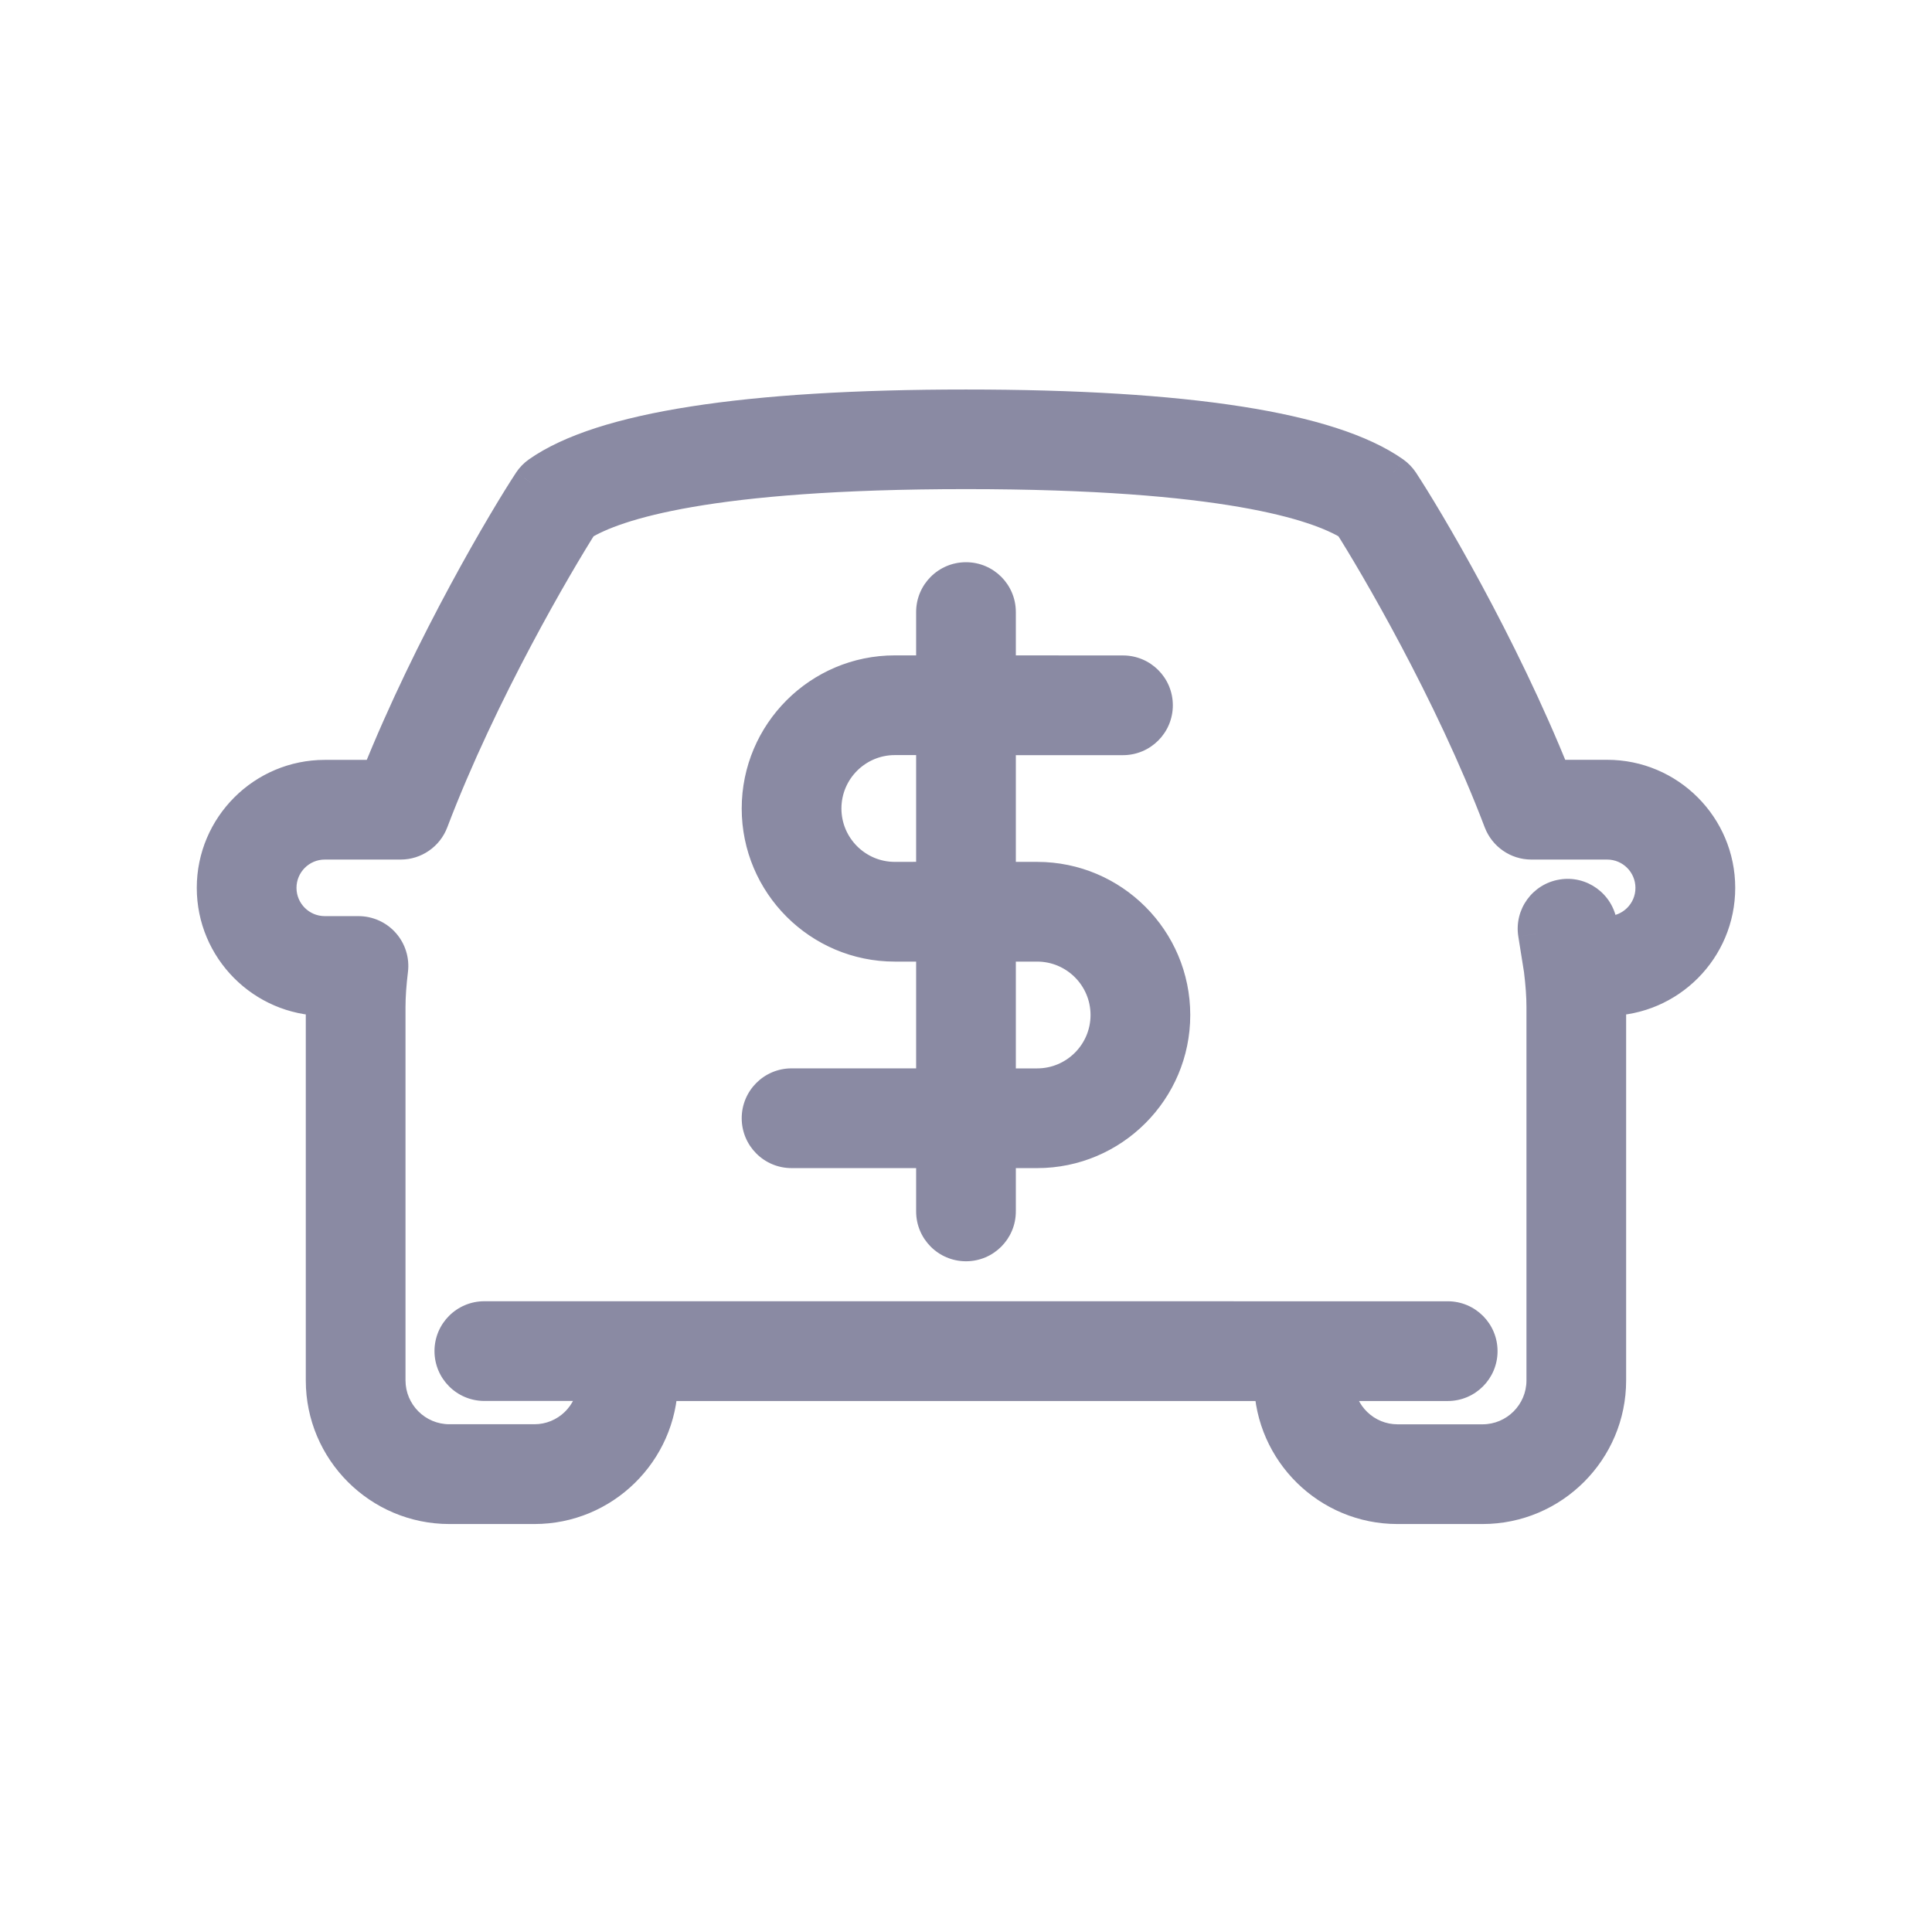 <svg width="54" height="54" viewBox="0 0 54 54" fill="none" xmlns="http://www.w3.org/2000/svg">
<path fill-rule="evenodd" clip-rule="evenodd" d="M44.923 21.737C46.619 21.737 48 23.118 48 24.816C48 26.506 46.634 27.879 44.948 27.893L44.948 27.899C44.949 27.984 44.951 28.068 44.951 28.15V38.584C44.951 40.521 43.375 42.097 41.438 42.097H39.06C37.148 42.097 35.591 40.561 35.55 38.659H18.448C18.408 40.561 16.849 42.097 14.938 42.097H12.561C10.623 42.097 9.047 40.521 9.047 38.584V28.15C9.047 28.066 9.047 27.98 9.051 27.893C7.367 27.878 6 26.504 6 24.816C6 23.12 7.381 21.739 9.079 21.739H10.588C12.076 18.023 14.186 14.48 14.84 13.487C14.901 13.394 14.98 13.312 15.072 13.248C16.83 12.014 20.844 11.387 27 11.387C33.156 11.387 37.17 12.012 38.928 13.246C39.018 13.311 39.097 13.391 39.16 13.485C39.812 14.477 41.923 18.015 43.411 21.737H44.923ZM44.743 26.106H44.923C45.633 26.106 46.213 25.528 46.211 24.816C46.211 24.104 45.633 23.525 44.921 23.525H42.801C42.431 23.525 42.099 23.294 41.966 22.949C40.582 19.304 38.443 15.679 37.767 14.62C36.823 14.04 34.203 13.171 27 13.171C19.795 13.171 17.177 14.04 16.233 14.62C15.557 15.684 13.414 19.315 12.033 22.949C11.902 23.294 11.569 23.525 11.199 23.525H9.078C8.366 23.525 7.787 24.104 7.787 24.816C7.787 25.528 8.366 26.106 9.078 26.106H10.019C10.276 26.106 10.52 26.216 10.689 26.408C10.859 26.6 10.937 26.855 10.906 27.11C10.859 27.497 10.834 27.837 10.834 28.148V38.582C10.834 39.533 11.607 40.308 12.56 40.308H14.938C15.864 40.308 16.617 39.573 16.657 38.657H13.538C13.044 38.657 12.644 38.257 12.644 37.763C12.644 37.27 13.044 36.87 13.538 36.87L40.464 36.871C40.958 36.871 41.357 37.271 41.357 37.765C41.357 38.259 40.958 38.659 40.464 38.659H37.343C37.383 39.575 38.135 40.31 39.062 40.31H41.439C42.39 40.31 43.165 39.535 43.165 38.584V28.15C43.165 27.844 43.141 27.506 43.094 27.116L42.931 26.101C42.853 25.612 43.185 25.155 43.672 25.076C44.158 24.996 44.617 25.329 44.696 25.816L44.743 26.106ZM27.893 24.59H28.989C31.073 24.59 32.768 26.284 32.768 28.37C32.768 30.454 31.073 32.149 28.989 32.149H27.893V33.859C27.893 34.353 27.494 34.753 27 34.753C26.506 34.753 26.106 34.353 26.106 33.859V32.149H22.125C21.631 32.149 21.231 31.749 21.231 31.255C21.231 30.761 21.631 30.361 22.125 30.361H26.106V26.377H25.01C22.926 26.377 21.231 24.682 21.231 22.598C21.231 20.514 22.926 18.818 25.01 18.818H26.106V17.107C26.106 16.613 26.506 16.214 27 16.214C27.494 16.214 27.893 16.613 27.893 17.107V18.818L31.387 18.82C31.881 18.82 32.281 19.219 32.281 19.713C32.281 20.207 31.881 20.607 31.387 20.607H27.893V24.59ZM23.018 22.598C23.018 23.696 23.912 24.59 25.01 24.59L26.106 24.588V20.605H25.01C23.912 20.605 23.018 21.499 23.018 22.598ZM27.893 30.362H28.989C30.087 30.362 30.981 29.468 30.981 28.37C30.981 27.27 30.087 26.377 28.989 26.377H27.893V30.362Z" fill="#8A8AA3"/>
<path d="M44.948 27.893L44.943 27.393L44.438 27.397L44.448 27.903L44.948 27.893ZM44.948 27.899L44.448 27.909L44.448 27.909L44.948 27.899ZM35.55 38.659L36.05 38.648L36.04 38.159H35.55V38.659ZM18.448 38.659V38.159H17.958L17.948 38.648L18.448 38.659ZM9.051 27.893L9.55 27.913L9.571 27.398L9.056 27.393L9.051 27.893ZM10.588 21.739V22.239H10.927L11.053 21.925L10.588 21.739ZM14.84 13.487L14.423 13.211L14.423 13.212L14.84 13.487ZM15.072 13.248L15.359 13.658L15.36 13.657L15.072 13.248ZM38.928 13.246L39.218 12.839L39.215 12.837L38.928 13.246ZM39.16 13.485L39.577 13.21L39.576 13.208L39.16 13.485ZM43.411 21.737L42.947 21.923L43.073 22.237H43.411V21.737ZM44.743 26.106L44.25 26.186L44.318 26.606H44.743V26.106ZM46.211 24.816L45.711 24.816L45.711 24.817L46.211 24.816ZM41.966 22.949L41.499 23.126L41.5 23.128L41.966 22.949ZM37.767 14.62L38.189 14.351L38.127 14.254L38.029 14.193L37.767 14.62ZM16.233 14.62L15.971 14.193L15.872 14.254L15.81 14.352L16.233 14.62ZM12.033 22.949L11.566 22.771L11.566 22.771L12.033 22.949ZM10.689 26.408L11.064 26.077L11.064 26.077L10.689 26.408ZM10.906 27.11L10.409 27.048L10.409 27.049L10.906 27.11ZM16.657 38.657L17.156 38.679L17.179 38.157H16.657V38.657ZM13.538 36.87L13.538 36.37H13.538V36.87ZM40.464 36.871L40.464 37.371H40.464V36.871ZM37.343 38.659V38.159H36.82L36.843 38.681L37.343 38.659ZM43.094 27.116L43.59 27.056L43.589 27.047L43.587 27.038L43.094 27.116ZM42.931 26.101L43.425 26.022L43.425 26.021L42.931 26.101ZM43.672 25.076L43.751 25.57L43.753 25.57L43.672 25.076ZM44.696 25.816L44.202 25.896L44.203 25.896L44.696 25.816ZM27.893 24.59H27.393V25.09H27.893V24.59ZM27.893 32.149V31.649H27.393V32.149H27.893ZM26.106 32.149H26.606V31.649H26.106V32.149ZM26.106 30.361V30.861H26.606V30.361H26.106ZM26.106 26.377H26.606V25.877H26.106V26.377ZM26.106 18.818V19.318H26.606V18.818H26.106ZM27.893 18.818H27.393V19.317L27.893 19.318L27.893 18.818ZM31.387 18.82L31.387 19.32H31.387V18.82ZM27.893 20.607V20.107H27.393V20.607H27.893ZM25.01 24.59L25.01 25.09L25.011 25.09L25.01 24.59ZM26.106 24.588L26.107 25.088L26.606 25.087V24.588H26.106ZM26.106 20.605H26.606V20.105H26.106V20.605ZM27.893 30.362H27.393V30.862H27.893V30.362ZM27.893 26.377V25.877H27.393V26.377H27.893ZM48.5 24.816C48.5 22.842 46.896 21.237 44.923 21.237V22.237C46.343 22.237 47.5 23.394 47.5 24.816H48.5ZM44.952 28.393C46.912 28.377 48.5 26.781 48.5 24.816H47.5C47.5 26.231 46.355 27.381 44.943 27.393L44.952 28.393ZM45.448 27.889L45.447 27.883L44.448 27.903L44.448 27.909L45.448 27.889ZM45.451 28.15C45.451 28.062 45.449 27.973 45.448 27.889L44.448 27.909C44.45 27.995 44.451 28.074 44.451 28.15H45.451ZM45.451 38.584V28.15H44.451V38.584H45.451ZM41.438 42.597C43.651 42.597 45.451 40.797 45.451 38.584H44.451C44.451 40.245 43.099 41.597 41.438 41.597V42.597ZM39.06 42.597H41.438V41.597H39.06V42.597ZM35.051 38.669C35.096 40.843 36.874 42.597 39.06 42.597V41.597C37.421 41.597 36.085 40.28 36.05 38.648L35.051 38.669ZM18.448 39.159H35.55V38.159H18.448V39.159ZM14.938 42.597C17.122 42.597 18.902 40.843 18.948 38.669L17.948 38.648C17.914 40.28 16.576 41.597 14.938 41.597V42.597ZM12.561 42.597H14.938V41.597H12.561V42.597ZM8.547 38.584C8.547 40.797 10.347 42.597 12.561 42.597V41.597C10.9 41.597 9.547 40.245 9.547 38.584H8.547ZM8.547 28.15V38.584H9.547V28.15H8.547ZM8.551 27.873C8.547 27.972 8.547 28.067 8.547 28.15H9.547C9.547 28.064 9.547 27.989 9.55 27.913L8.551 27.873ZM5.5 24.816C5.5 26.779 7.089 28.375 9.046 28.393L9.056 27.393C7.645 27.38 6.5 26.229 6.5 24.816H5.5ZM9.079 21.239C7.105 21.239 5.5 22.843 5.5 24.816H6.5C6.5 23.396 7.657 22.239 9.079 22.239V21.239ZM10.588 21.239H9.079V22.239H10.588V21.239ZM14.423 13.212C13.755 14.225 11.627 17.798 10.124 21.553L11.053 21.925C12.524 18.247 14.617 14.735 15.258 13.762L14.423 13.212ZM14.786 12.838C14.64 12.94 14.518 13.068 14.423 13.211L15.258 13.762C15.285 13.72 15.32 13.685 15.359 13.658L14.786 12.838ZM27 10.887C23.908 10.887 21.337 11.044 19.31 11.361C17.297 11.675 15.76 12.154 14.785 12.839L15.36 13.657C16.142 13.108 17.491 12.656 19.464 12.349C21.422 12.043 23.936 11.887 27 11.887V10.887ZM39.215 12.837C38.24 12.152 36.703 11.673 34.69 11.36C32.662 11.044 30.092 10.887 27 10.887V11.887C30.064 11.887 32.578 12.043 34.536 12.348C36.509 12.655 37.858 13.106 38.64 13.655L39.215 12.837ZM39.576 13.208C39.479 13.062 39.357 12.938 39.218 12.839L38.638 13.653C38.68 13.683 38.715 13.72 38.744 13.762L39.576 13.208ZM43.876 21.552C42.371 17.79 40.243 14.222 39.577 13.21L38.742 13.76C39.382 14.732 41.474 18.239 42.947 21.923L43.876 21.552ZM44.923 21.237H43.411V22.237H44.923V21.237ZM44.923 25.606H44.743V26.606H44.923V25.606ZM45.711 24.817C45.712 25.252 45.358 25.606 44.923 25.606V26.606C45.909 26.606 46.714 25.805 46.711 24.815L45.711 24.817ZM44.921 24.025C45.356 24.025 45.711 24.379 45.711 24.816H46.711C46.711 23.829 45.91 23.025 44.921 23.025V24.025ZM42.801 24.025H44.921V23.025H42.801V24.025ZM41.5 23.128C41.706 23.664 42.221 24.025 42.801 24.025V23.025C42.64 23.025 42.492 22.924 42.433 22.769L41.5 23.128ZM37.346 14.888C38.011 15.933 40.132 19.526 41.499 23.126L42.434 22.771C41.033 19.082 38.874 15.425 38.189 14.351L37.346 14.888ZM27 13.671C34.196 13.671 36.69 14.545 37.506 15.046L38.029 14.193C36.956 13.535 34.21 12.671 27 12.671V13.671ZM16.494 15.046C17.31 14.545 19.802 13.671 27 13.671V12.671C19.788 12.671 17.044 13.535 15.971 14.193L16.494 15.046ZM12.501 23.126C13.864 19.537 15.988 15.938 16.655 14.887L15.81 14.352C15.126 15.43 12.963 19.093 11.566 22.771L12.501 23.126ZM11.199 24.025C11.777 24.025 12.296 23.666 12.501 23.126L11.566 22.771C11.508 22.923 11.361 23.025 11.199 23.025V24.025ZM9.078 24.025H11.199V23.025H9.078V24.025ZM8.287 24.816C8.287 24.38 8.642 24.025 9.078 24.025V23.025C8.09 23.025 7.287 23.828 7.287 24.816H8.287ZM9.078 25.606C8.641 25.606 8.287 25.251 8.287 24.816H7.287C7.287 25.805 8.091 26.606 9.078 26.606V25.606ZM10.019 25.606H9.078V26.606H10.019V25.606ZM11.064 26.077C10.8 25.777 10.418 25.606 10.019 25.606V26.606C10.133 26.606 10.24 26.655 10.314 26.739L11.064 26.077ZM11.402 27.171C11.451 26.775 11.329 26.377 11.064 26.077L10.314 26.739C10.389 26.823 10.424 26.935 10.409 27.048L11.402 27.171ZM11.334 28.148C11.334 27.863 11.357 27.544 11.402 27.17L10.409 27.049C10.361 27.45 10.334 27.812 10.334 28.148H11.334ZM11.334 38.582V28.148H10.334V38.582H11.334ZM12.56 39.808C11.884 39.808 11.334 39.257 11.334 38.582H10.334C10.334 39.809 11.331 40.808 12.56 40.808V39.808ZM14.938 39.808H12.56V40.808H14.938V39.808ZM16.157 38.635C16.129 39.288 15.593 39.808 14.938 39.808V40.808C16.136 40.808 17.105 39.859 17.156 38.679L16.157 38.635ZM13.538 39.157H16.657V38.157H13.538V39.157ZM12.144 37.763C12.144 38.533 12.768 39.157 13.538 39.157V38.157C13.32 38.157 13.144 37.981 13.144 37.763H12.144ZM13.538 36.37C12.768 36.37 12.144 36.993 12.144 37.763H13.144C13.144 37.546 13.32 37.37 13.538 37.37V36.37ZM40.464 36.371L13.538 36.37L13.538 37.37L40.464 37.371L40.464 36.371ZM41.857 37.765C41.857 36.995 41.234 36.371 40.464 36.371V37.371C40.681 37.371 40.857 37.547 40.857 37.765H41.857ZM40.464 39.159C41.234 39.159 41.857 38.535 41.857 37.765H40.857C40.857 37.983 40.681 38.159 40.464 38.159V39.159ZM37.343 39.159H40.464V38.159H37.343V39.159ZM39.062 39.81C38.407 39.81 37.871 39.29 37.842 38.637L36.843 38.681C36.895 39.86 37.864 40.81 39.062 40.81V39.81ZM41.439 39.81H39.062V40.81H41.439V39.81ZM42.665 38.584C42.665 39.259 42.114 39.81 41.439 39.81V40.81C42.667 40.81 43.665 39.811 43.665 38.584H42.665ZM42.665 28.15V38.584H43.665V28.15H42.665ZM42.597 27.177C42.643 27.553 42.665 27.87 42.665 28.15H43.665C43.665 27.818 43.639 27.459 43.59 27.056L42.597 27.177ZM42.438 26.18L42.6 27.195L43.587 27.038L43.425 26.022L42.438 26.18ZM43.592 24.583C42.833 24.705 42.315 25.419 42.438 26.18L43.425 26.021C43.391 25.805 43.536 25.605 43.751 25.57L43.592 24.583ZM45.19 25.737C45.067 24.979 44.353 24.457 43.59 24.583L43.753 25.57C43.964 25.535 44.168 25.68 44.202 25.896L45.19 25.737ZM45.237 26.026L45.19 25.736L44.203 25.896L44.25 26.186L45.237 26.026ZM28.989 24.09H27.893V25.09H28.989V24.09ZM33.268 28.37C33.268 26.008 31.35 24.09 28.989 24.09V25.09C30.797 25.09 32.268 26.56 32.268 28.37H33.268ZM28.989 32.649C31.349 32.649 33.268 30.73 33.268 28.37H32.268C32.268 30.178 30.797 31.649 28.989 31.649V32.649ZM27.893 32.649H28.989V31.649H27.893V32.649ZM28.393 33.859V32.149H27.393V33.859H28.393ZM27 35.253C27.77 35.253 28.393 34.629 28.393 33.859H27.393C27.393 34.077 27.218 34.253 27 34.253V35.253ZM25.606 33.859C25.606 34.629 26.23 35.253 27 35.253V34.253C26.782 34.253 26.606 34.077 26.606 33.859H25.606ZM25.606 32.149V33.859H26.606V32.149H25.606ZM22.125 32.649H26.106V31.649H22.125V32.649ZM20.731 31.255C20.731 32.025 21.355 32.649 22.125 32.649V31.649C21.907 31.649 21.731 31.473 21.731 31.255H20.731ZM22.125 29.861C21.355 29.861 20.731 30.485 20.731 31.255H21.731C21.731 31.037 21.907 30.861 22.125 30.861V29.861ZM26.106 29.861H22.125V30.861H26.106V29.861ZM25.606 26.377V30.361H26.606V26.377H25.606ZM25.01 26.877H26.106V25.877H25.01V26.877ZM20.731 22.598C20.731 24.958 22.65 26.877 25.01 26.877V25.877C23.202 25.877 21.731 24.406 21.731 22.598H20.731ZM25.01 18.318C22.649 18.318 20.731 20.238 20.731 22.598H21.731C21.731 20.79 23.202 19.318 25.01 19.318V18.318ZM26.106 18.318H25.01V19.318H26.106V18.318ZM25.606 17.107V18.818H26.606V17.107H25.606ZM27 15.714C26.23 15.714 25.606 16.337 25.606 17.107H26.606C26.606 16.89 26.782 16.714 27 16.714V15.714ZM28.393 17.107C28.393 16.337 27.77 15.714 27 15.714V16.714C27.218 16.714 27.393 16.89 27.393 17.107H28.393ZM28.393 18.818V17.107H27.393V18.818H28.393ZM31.388 18.32L27.893 18.318L27.893 19.318L31.387 19.32L31.388 18.32ZM32.781 19.713C32.781 18.943 32.158 18.32 31.387 18.32V19.32C31.605 19.32 31.781 19.495 31.781 19.713H32.781ZM31.387 21.107C32.158 21.107 32.781 20.483 32.781 19.713H31.781C31.781 19.931 31.605 20.107 31.387 20.107V21.107ZM27.893 21.107H31.387V20.107H27.893V21.107ZM28.393 24.59V20.607H27.393V24.59H28.393ZM25.01 24.09C24.188 24.09 23.518 23.42 23.518 22.598H22.518C22.518 23.972 23.636 25.09 25.01 25.09V24.09ZM26.105 24.088L25.009 24.09L25.011 25.09L26.107 25.088L26.105 24.088ZM25.606 20.605V24.588H26.606V20.605H25.606ZM25.01 21.105H26.106V20.105H25.01V21.105ZM23.518 22.598C23.518 21.774 24.189 21.105 25.01 21.105V20.105C23.636 20.105 22.518 21.223 22.518 22.598H23.518ZM28.989 29.862H27.893V30.862H28.989V29.862ZM30.481 28.37C30.481 29.192 29.811 29.862 28.989 29.862V30.862C30.363 30.862 31.481 29.744 31.481 28.37H30.481ZM28.989 26.877C29.811 26.877 30.481 27.546 30.481 28.37H31.481C31.481 26.995 30.364 25.877 28.989 25.877V26.877ZM27.893 26.877H28.989V25.877H27.893V26.877ZM28.393 30.362V26.377H27.393V30.362H28.393Z" fill="#8A8AA3"/>
</svg>
